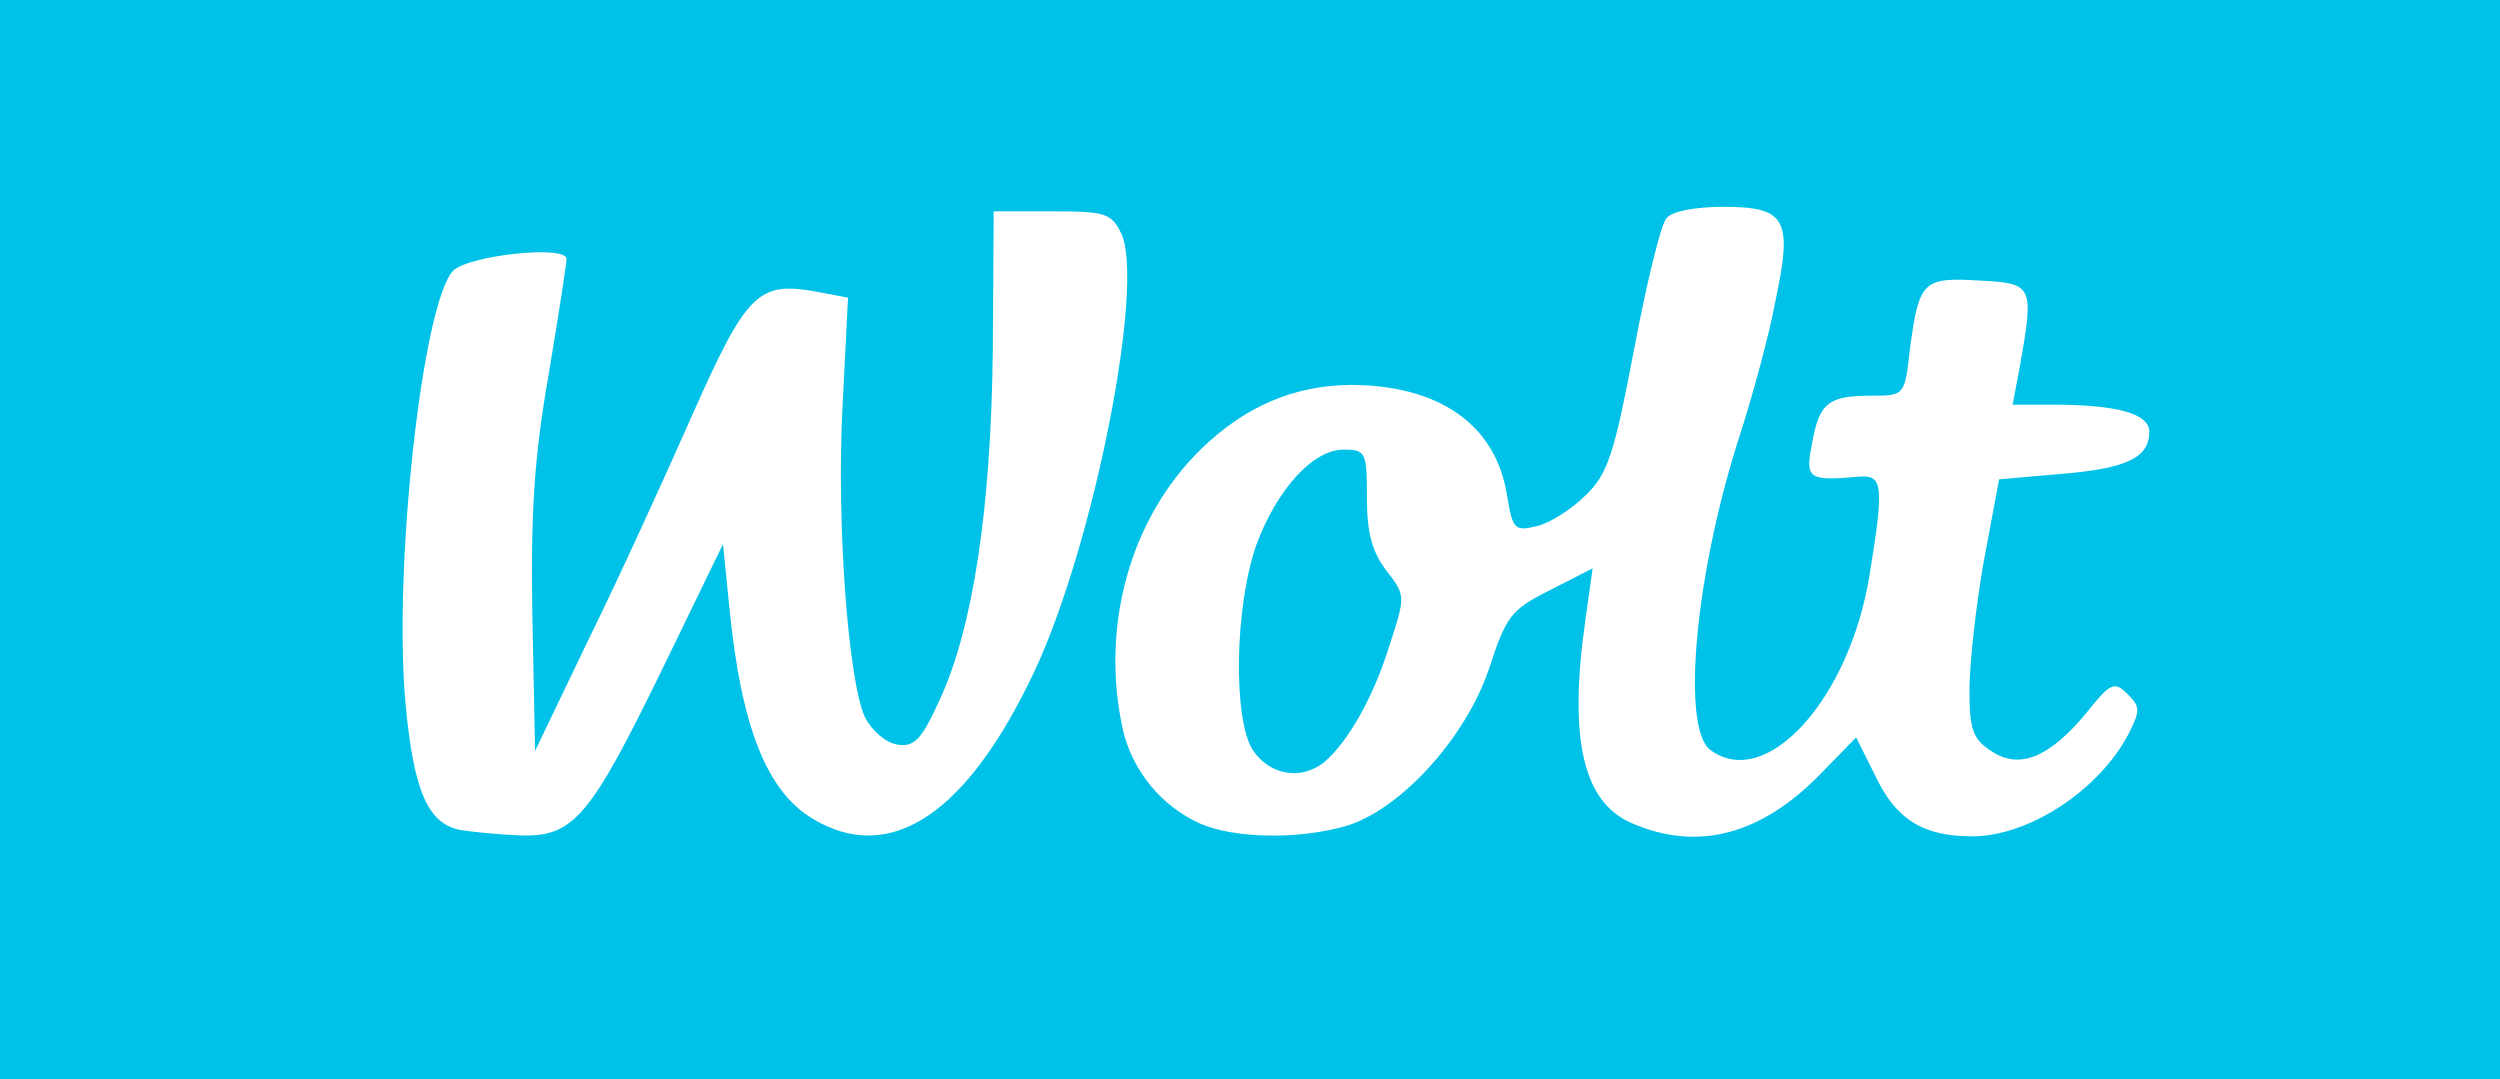 <?xml version="1.0" encoding="utf-8"?>
<!DOCTYPE svg PUBLIC "-//W3C//DTD SVG 1.0//EN" "http://www.w3.org/TR/2001/REC-SVG-20010904/DTD/svg10.dtd">
<svg version="1.0" xmlns="http://www.w3.org/2000/svg" width="278px" height="120px" viewBox="0 0 278 120" preserveAspectRatio="xMidYMid meet">
 <rect x="0" y="0" width="278" height="120" fill="#333333" stroke="none"/>
 <g fill="#00c2e8">
  <path d="M0 60 l0 -60 139 0 139 0 0 60 0 60 -139 0 -139 0 0 -60z m61.1 28 l2.4 -1.9 -3.7 -0.1 -3.8 0 0 -17.7 c0 -11.1 0.6 -21.3 1.5 -27.2 0.9 -5.2 1.4 -9.6 1.2 -9.8 -1 -1 -5.8 1.9 -6.6 4 -2.3 6.1 -4.3 24.5 -3.9 36.2 0.5 15.3 1.6 17.4 9.4 18.4 0.7 0 2.2 -0.8 3.5 -1.9z m37.4 -2 c-3.1 -0.4 -4.3 -1.1 -5.3 -3.2 -2 -4.2 -3.4 -23.2 -2.7 -35.6 l0.7 -11.3 -2.8 0.3 c-2.4 0.3 -3.3 1.6 -8.1 12.2 -5 11.3 -6.5 15.3 -4.2 11.4 0.6 -1.2 2.2 -1.8 4.4 -1.8 3.5 0 3.5 0 3.5 4.8 0 5.6 2.4 16.1 4.5 20.3 0.9 1.6 3 3.8 4.7 4.9 3 1.8 3.3 1.8 6.2 0.2 l3.1 -1.7 -4 -0.5z m92.4 3.3 c2.3 -0.6 2.2 -0.7 -1 -1.7 -2.9 -1 -3.5 -1.7 -4.2 -5.6 -0.6 -2.8 -0.5 -8.2 0.1 -14.5 1.2 -10.1 1.7 -12.3 6.7 -29.3 1.5 -5.1 2.4 -9.9 2.1 -10.7 -0.7 -1.8 -5 -2 -6.3 -0.2 -0.6 0.6 -2.2 7.2 -3.6 14.5 -1.9 10.2 -3.1 14 -4.8 15.8 -1.4 1.5 -1.8 2.4 -0.9 2.4 1 0 1.1 1.8 0.5 8.8 -0.4 4.8 -0.7 9.6 -0.7 10.6 0.2 3.9 2.6 7.9 5.6 9.2 3.7 1.6 3.5 1.5 6.5 0.7z m30.5 0.1 c1.3 -0.5 0.9 -1 -1.6 -2.3 -3.2 -1.6 -3.3 -1.8 -3.6 -9.1 -0.2 -4.1 0.4 -12.1 1.4 -17.7 l1.7 -10.3 4.6 -0.1 c7.3 -0.1 9.8 -1.7 2.7 -1.8 l-5.9 -0.1 0.6 -7 c0.6 -6.8 0.5 -7 -1.8 -7 -2.6 0 -3.2 1 -4.1 8 -0.6 4.9 -0.8 5 -3.9 5 -1.9 0 -4 0.3 -4.9 0.6 -2.8 1.1 -1.7 2.4 1.9 2.4 l3.5 0 0 5.3 c0 7.1 -1.8 17.3 -3.6 20.8 -1.1 2.3 -1.2 2.9 -0.1 2.9 0.7 0 2.1 1.9 3.2 4.3 1.1 2.3 3.1 4.8 4.5 5.4 2.9 1.5 3.3 1.5 5.4 0.7z m-84.8 -2.6 c-3.7 -5.9 -2.7 -23.8 1.8 -32.9 l2.7 -5.4 -4.1 4 c-4.7 4.5 -6.6 7.7 -8.6 14.7 -2.2 7.4 -1 13.4 3.6 18.1 4.2 4.2 6.9 5.1 4.6 1.5z m26.1 -15.9 c1.6 -4.9 2.6 -6.5 4.9 -7.5 l2.9 -1.2 -2.6 -0.1 c-2.3 -0.1 -2.7 -0.6 -3.3 -4.2 -0.7 -4.1 -6 -10.9 -8.5 -10.9 -2 0 -1.3 10.4 0.9 13.3 3.4 4.3 1.9 15.3 -3.2 23.2 -1.4 2 -0.6 1.5 2.4 -1.7 3.1 -3.2 5.1 -6.5 6.5 -10.9z m-90.8 -2.4 c0 -0.5 -0.8 0.6 -1.9 2.5 -1.1 1.9 -1.9 4 -1.9 4.5 0 0.6 0.8 -0.6 1.9 -2.5 1.1 -1.9 1.9 -3.9 1.9 -4.5z m46.5 -15.5 c3.5 -13.9 4.4 -24.1 2.3 -25.8 -0.9 -0.8 -2.7 -1.2 -4.1 -1 l-2.6 0.3 -0.5 15.5 c-0.2 8.5 -0.9 18.2 -1.4 21.5 -0.6 3.3 -1.3 7.4 -1.6 9 -1.1 6.5 5.4 -9.3 7.9 -19.5z m34.4 -6.7 c-1 -0.2 -2.8 -0.2 -4 0 -1.3 0.2 -0.5 0.4 1.7 0.4 2.2 0.1 3.2 -0.1 2.3 -0.4z"/>
 </g>
 <g fill="#ffffff">
  <path d="M51.2 92.3 c-3.6 -0.7 -5.2 -4.3 -6.1 -14 -1.4 -15.3 1.9 -44.7 5.3 -48.2 1.7 -1.7 12.6 -2.9 12.6 -1.3 0 0.5 -0.9 6.3 -2 12.9 -1.6 9.1 -2 15.4 -1.8 26.9 l0.3 14.9 6 -12.5 c3.4 -6.9 8.5 -18.1 11.5 -24.9 6 -13.5 7.3 -14.8 13.6 -13.7 l3.7 0.7 -0.6 11.9 c-0.7 13 0.6 30.7 2.5 34.8 0.8 1.5 2.3 2.8 3.6 3 1.9 0.3 2.7 -0.6 4.7 -5 3.7 -8 5.7 -21.2 5.9 -38.8 l0.1 -15.5 6.5 0 c5.9 0 6.6 0.2 7.7 2.5 2.6 5.7 -3 34.3 -9.6 48.5 -7.5 16 -16.1 21.8 -24.8 16.5 -5.1 -3.1 -7.9 -10.3 -9.2 -23.5 l-0.7 -7 -6.7 13.8 c-8.1 16.6 -9.9 18.8 -15.9 18.6 -2.4 -0.1 -5.3 -0.4 -6.6 -0.6z"/>
  <path d="M133.5 91.6 c-4.3 -1.9 -7.5 -5.8 -8.6 -10.3 -2.6 -11.5 0.7 -23.7 8.8 -31.5 4.8 -4.6 10.1 -6.9 16.4 -7 9.9 0 16.3 4.4 17.5 12.4 0.6 3.7 0.9 3.9 3.3 3.3 1.4 -0.3 3.9 -1.9 5.4 -3.4 2.5 -2.4 3.2 -4.6 5.4 -16.2 1.4 -7.4 3 -14 3.6 -14.6 0.5 -0.8 3.2 -1.3 6.3 -1.3 7 0 7.8 1.3 5.8 10.6 -0.7 3.8 -2.5 10.3 -3.8 14.4 -5.1 15.5 -6.7 33 -3.4 35.4 6.2 4.6 15.5 -5.7 17.7 -19.5 1.6 -9.8 1.5 -11.1 -1.1 -10.9 -5.7 0.5 -6.1 0.3 -5.3 -3.7 0.8 -4.5 1.8 -5.3 6.6 -5.3 3.7 0 3.7 0 4.3 -5.3 1 -7.4 1.4 -7.9 7.7 -7.5 6 0.3 6.1 0.5 4.5 9.6 l-0.8 4.2 4.5 0 c7.1 0 10.7 1 10.7 3 0 2.9 -2.5 4.1 -9.8 4.7 l-6.9 0.6 -1.7 9.1 c-0.9 5.1 -1.6 11.5 -1.6 14.4 0 4.3 0.4 5.4 2.4 6.7 3.1 2.1 6.4 0.8 10.5 -4.1 2.8 -3.5 3.2 -3.7 4.7 -2.2 1.4 1.4 1.4 1.8 0.1 4.4 -3.3 6.3 -11.1 11.4 -17.4 11.4 -5.5 0 -8.5 -1.9 -10.8 -6.8 l-2.1 -4.2 -3.9 4 c-6.6 6.8 -13.6 8.7 -20.9 5.6 -5.6 -2.3 -7.2 -9.4 -5.3 -22.7 l0.8 -5.7 -4.7 2.4 c-4.4 2.2 -4.9 2.9 -6.8 8.7 -2.6 7.8 -10 15.9 -16.1 17.6 -5.4 1.5 -12.3 1.3 -16 -0.3z m13.7 -6.8 c2.7 -2.3 5.5 -7.2 7.3 -13 1.8 -5.5 1.8 -5.6 -0.3 -8.3 -1.6 -2.1 -2.2 -4.2 -2.2 -8.1 0 -5.1 -0.1 -5.4 -2.6 -5.4 -3.4 0 -7.4 4.4 -9.7 10.6 -2.4 6.9 -2.6 19.3 -0.4 22.8 1.9 2.8 5.3 3.4 7.9 1.4z"/>
 </g>
</svg>